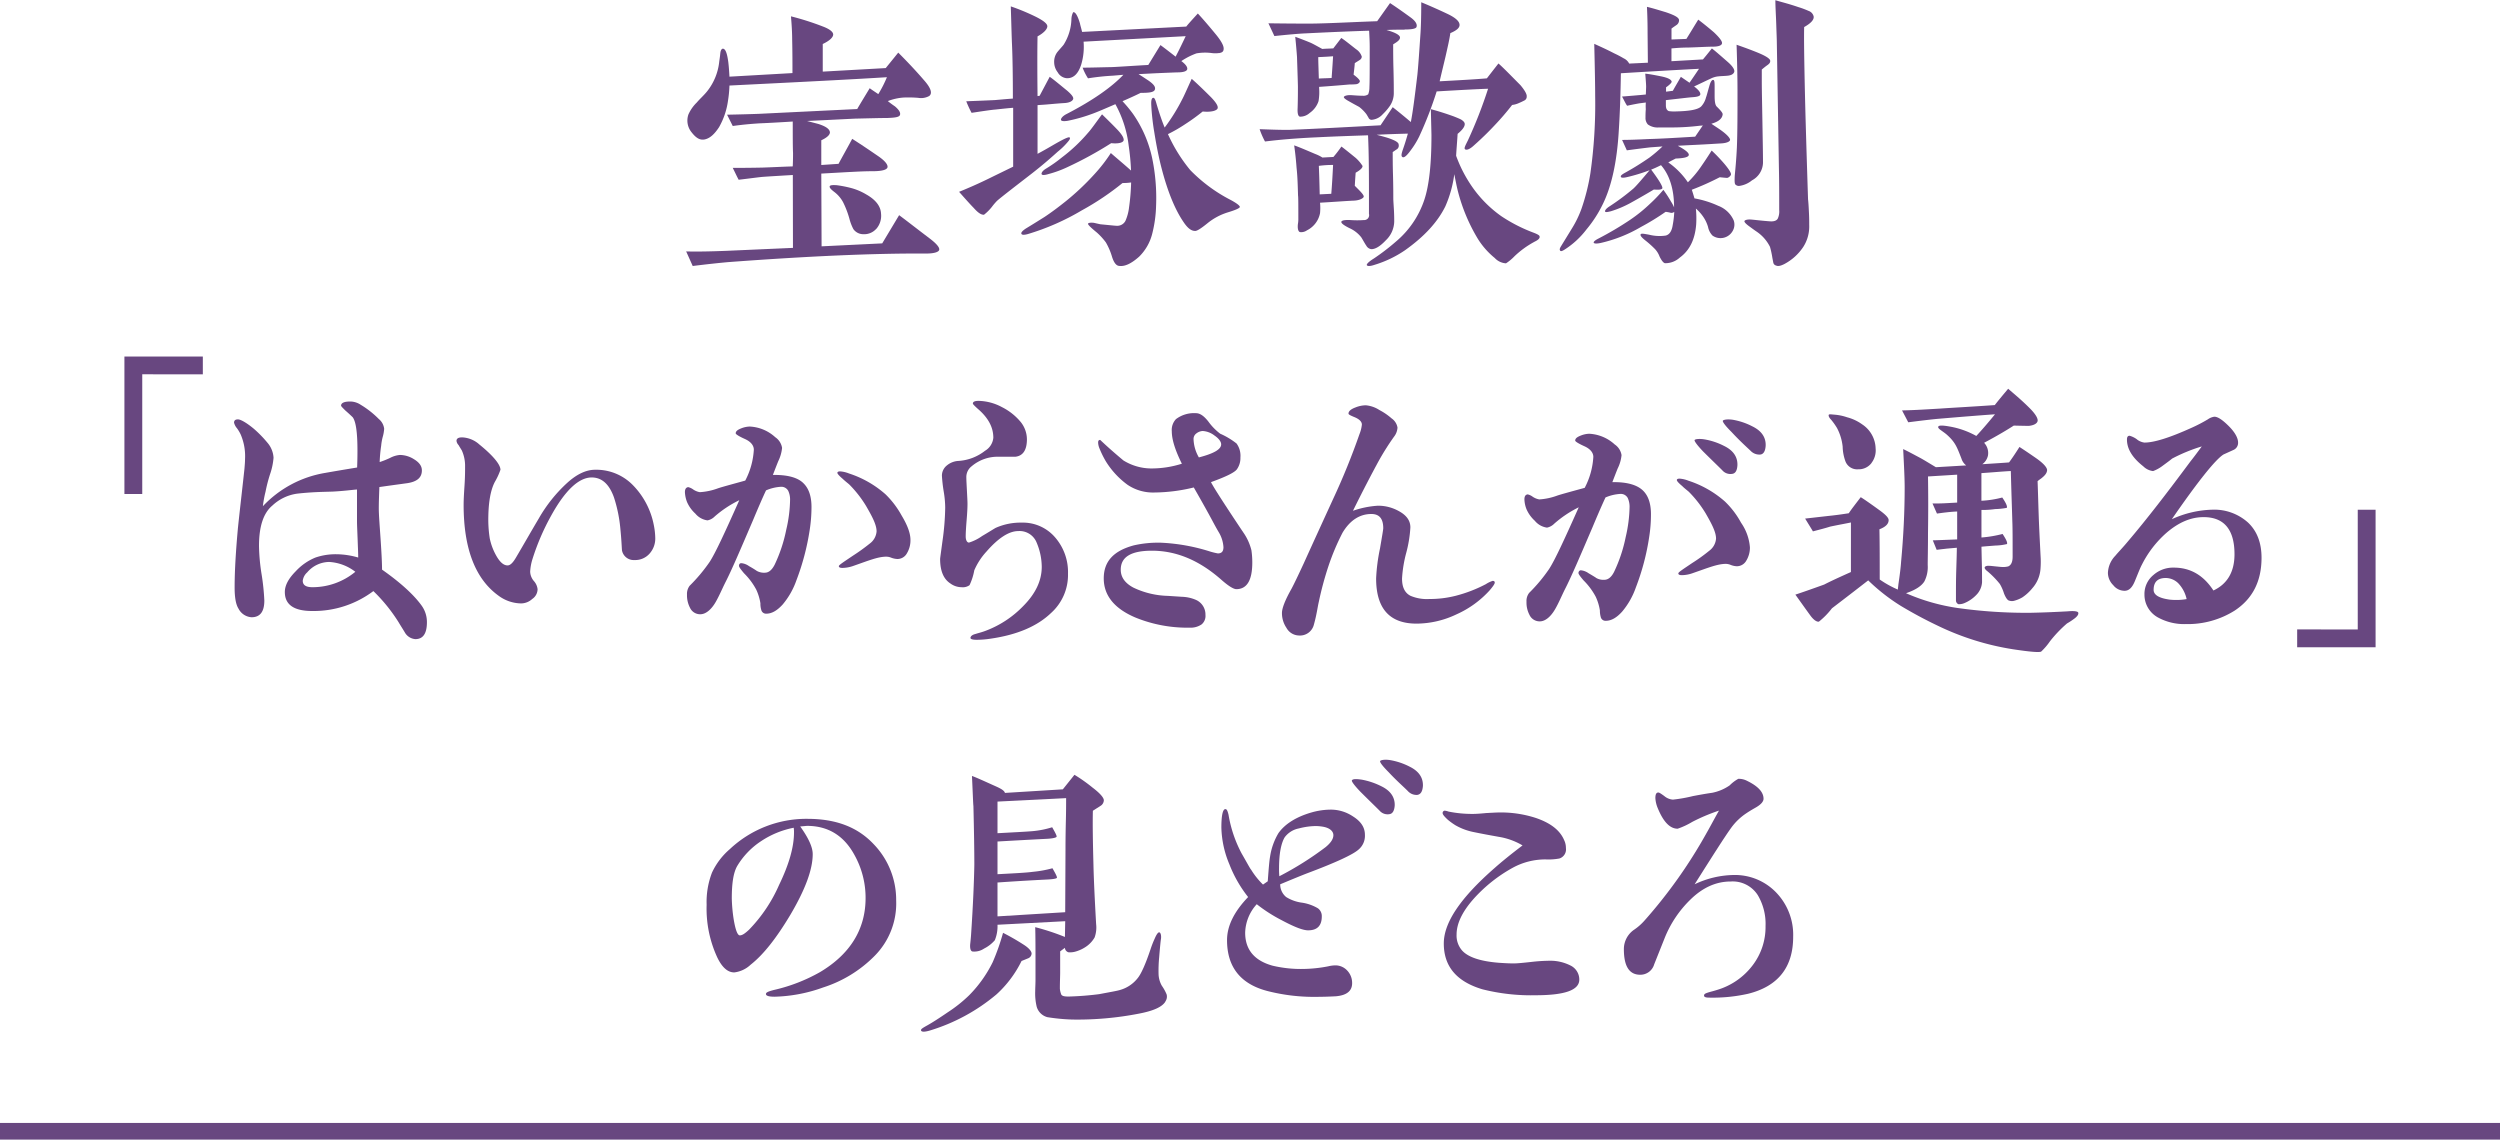 <svg xmlns="http://www.w3.org/2000/svg" viewBox="0 0 600 273.51"><defs><style>.cls-1{fill:#684780;}.cls-2{fill:none;stroke:#684780;stroke-miterlimit:10;stroke-width:4px;}</style></defs><g><g id="header"><path class="cls-1" d="M222.29,60.85c-12.62-.08-28.52.64-47.56,2.06-1.63.15-4.48.43-8.48.93l-1.57-3.5c2.78.08,6,0,9.63-.14l16-.71L190.28,42c-2.57.15-4.92.29-7,.43-1,.07-3,.36-6,.71-.36-.64-.78-1.57-1.42-2.85,1.57,0,3.92,0,7.13-.07,2.28-.07,4.7-.21,7.27-.28.07-1.5.07-2.57.07-3.21-.07-1.57-.07-4.07-.07-7.56-3.42.21-6.06.36-7.92.43-2.28.14-4.42.35-6.48.64l-1.36-2.71c3.28-.07,5.85-.14,7.63-.21l23.6-1.15c.57-1,1.57-2.63,3-5,.64.49,1.35.92,2.06,1.42a27.85,27.85,0,0,0,2.07-4.06c-7.84.5-20.46,1.14-37.79,2a29.52,29.52,0,0,1-.36,3.71,17.77,17.77,0,0,1-2.13,6.27c-1.07,1.64-2.14,2.64-3.35,2.93s-2.14-.29-3.21-1.64a4.44,4.44,0,0,1-.79-4.35,9.21,9.21,0,0,1,2-2.85c.78-.93,1.71-1.71,2.5-2.71a13.66,13.66,0,0,0,2.85-6.78c.07-.64.21-1.42.28-2.21s.29-1.13.57-1.21c.64-.07,1.07,1,1.36,3.21.14,1.14.21,2.28.28,3.5l15.12-.86c0-2.35,0-5-.07-8.06,0-1.21-.07-3.06-.29-5.56a64.55,64.55,0,0,1,7.63,2.43c1.71.64,2.56,1.35,2.5,2s-.86,1.43-2.5,2.21v6.63l15.12-.85c.28-.36,1.28-1.57,3-3.71,2.28,2.28,4.35,4.49,6.13,6.56,1.14,1.28,1.71,2.28,1.71,3a1,1,0,0,1-.43.86,4,4,0,0,1-2.64.43,28.48,28.48,0,0,0-3.49-.07,13,13,0,0,0-3.78.85c.43.36,1,.79,1.72,1.28.92.79,1.35,1.43,1.21,2s-1.14.71-3.07.78c-1.64,0-4.13.07-7.56.15-.35,0-4.2.21-11.69.57l2.71.71c1.78.57,2.71,1.21,2.78,2,0,.64-.71,1.28-2.07,1.92V39.6l4.14-.28c.64-1.22,1.78-3.21,3.28-6,2.56,1.63,4.63,3.06,6.2,4.13s2.35,2,2.28,2.64-1.28,1-3.56,1-4.28.14-5.92.21l-6.42.36.07,17.46,14.55-.71,4.06-6.77c1.64,1.21,4,3.06,7.2,5.49,1.71,1.28,2.5,2.21,2.43,2.78S224.22,60.85,222.29,60.85Zm-12-5.92a3.86,3.86,0,0,1-3.06,1.28A2.92,2.92,0,0,1,204.82,55a11.12,11.12,0,0,1-.92-2.35,21.92,21.92,0,0,0-1.57-4.14,7.65,7.65,0,0,0-2.07-2.42c-.86-.65-1.21-1.07-1.14-1.36s.64-.35,1.71-.28a27.64,27.64,0,0,1,3.57.71,14.2,14.2,0,0,1,3.49,1.5c2.28,1.28,3.49,2.85,3.56,4.63A4.77,4.77,0,0,1,210.31,54.93Z"/><path class="cls-1" d="M255.49,24.73c-2.28.14-4.13.36-5.48.43l-1,.07V36.92c1.07-.57,2.21-1.21,3.56-2,2.57-1.5,3.92-2.14,4.14-1.93s0,.57-.5,1.14a16.9,16.9,0,0,1-2.36,2.28c-1.35,1.22-3.34,3-6.27,5.28-4.42,3.42-7.2,5.56-8.27,6.49a14.43,14.43,0,0,0-1.28,1.5,11.22,11.22,0,0,1-1.86,1.85c-.64.07-1.42-.43-2.49-1.64-.78-.79-1.93-2.07-3.5-3.85,1.93-.79,4.64-1.93,8.06-3.64L243.16,40V25.87c-1,.07-2.42.22-4.35.43-.92.07-2.85.36-5.63.78a25.15,25.15,0,0,1-1.28-2.77c1.71-.08,4-.15,6.84-.29.93-.07,2.36-.22,4.35-.36,0-5.42-.07-9.76-.21-13-.08-1.64-.15-4.64-.29-9.13a52,52,0,0,1,5.71,2.35c2.06,1,3.06,1.79,3.06,2.43s-.78,1.57-2.35,2.42q-.1,5,0,14.33l.5-.07,2.42-4.56c.93.64,2.28,1.78,4.21,3.35,1.07.93,1.56,1.57,1.42,2S256.78,24.66,255.49,24.73Zm37.08-12a6.49,6.49,0,0,1-1.78,0,12.09,12.09,0,0,0-3.64.08,16.61,16.61,0,0,0-3.63,1.85c1.06.79,1.49,1.43,1.42,1.92s-.85.79-2.35.79c-.14,0-2,.07-5.21.21l-4.13.21c.92.58,1.78,1.15,2.42,1.57,1.22.86,1.71,1.5,1.5,2.14s-1.28.79-3.42.79c-1.28.64-2.71,1.28-4.35,2a32.07,32.07,0,0,1,2.49,3A29.14,29.14,0,0,1,276.53,38a46.94,46.94,0,0,1,.93,11.41,30,30,0,0,1-.93,6.7,11.7,11.7,0,0,1-3.14,5.49c-1.92,1.71-3.49,2.42-4.85,2.21-.64-.07-1.21-.78-1.64-2.14a15.84,15.84,0,0,0-1.49-3.49,15.76,15.76,0,0,0-2.14-2.35c-1.5-1.22-2.21-1.93-2.14-2.14s.57-.29,1.35-.22c.36.07.93.22,1.64.36,2.29.22,3.57.36,3.92.36A2.21,2.21,0,0,0,270.11,53a11.26,11.26,0,0,0,.86-3.21,52.45,52.45,0,0,0,.5-6,15,15,0,0,1-2.07.14,65.39,65.39,0,0,1-9.77,6.56,57.68,57.68,0,0,1-13,5.7c-.85.22-1.35.22-1.49-.07s.21-.71,1.07-1.28c1.07-.64,2.56-1.57,4.49-2.78,1.71-1.14,3.42-2.42,5.2-3.85a61.2,61.2,0,0,0,6.78-6.42,37.16,37.16,0,0,0,3.92-5.06c1.21,1.07,2.85,2.42,4.85,4.2a56.66,56.66,0,0,0-.57-6A27.14,27.14,0,0,0,267.69,25c-2.78,1.21-4.64,2-5.64,2.35A38.67,38.67,0,0,1,256.21,29c-.93.14-1.5.07-1.57-.21s.29-.86,1.21-1.36c6.49-3.35,11-6.56,13.76-9.48l-2.49.21a56.34,56.34,0,0,0-6,.64,13.34,13.34,0,0,1-1.29-2.56c1.5,0,3.85-.07,7.13-.14,1.79-.08,4.64-.29,8.63-.51l2.92-4.77q.75.53,3.64,2.78l.29-.57c.49-.93,1.21-2.42,2.13-4.35L260.06,10a14.89,14.89,0,0,1-.57,5.5c-.71,2.21-1.86,3.34-3.49,3.27a2.75,2.75,0,0,1-2.15-1.42,4,4,0,0,1-.85-2.43,3.78,3.78,0,0,1,.71-2.35c.5-.64,1.07-1.21,1.57-1.85a12.09,12.09,0,0,0,1.86-6.14,3.87,3.87,0,0,1,.42-1.64c.5-.14,1.07.79,1.64,2.72.07.42.29,1.06.5,2l25-1.28c.49-.64,1.42-1.64,2.78-3.14,1,1.07,2.49,2.78,4.42,5.13,1.21,1.5,1.78,2.57,1.78,3.28S293.35,12.61,292.57,12.75ZM256.14,40.13a26.11,26.11,0,0,1-4.5,1.64c-.92.29-1.49.29-1.63.07s.07-.78,1-1.35a33.61,33.61,0,0,0,3.85-2.71,39.24,39.24,0,0,0,6.28-5.92c.78-.85,1.85-2.42,3.35-4.42.78.78,2.07,2,3.71,3.71,1,1.07,1.49,1.85,1.49,2.42s-1,1-3,.79A90.4,90.4,0,0,1,256.14,40.13ZM294.57,51a14.54,14.54,0,0,0-4.85,2.64c-1.5,1.21-2.5,1.85-2.93,1.78-.92,0-1.78-.71-2.7-2.07-2.07-3-3.86-7.34-5.35-13.12-.64-2.49-1.21-5.34-1.71-8.48a55.71,55.71,0,0,1-.72-6.42c-.07-1.21.07-1.78.43-1.85s.57.5.86,1.57q1.06,3.53,1.92,5.56a45.3,45.3,0,0,0,4.21-6.77c.43-.79,1.14-2.43,2.28-4.92,1.07.93,2.64,2.42,4.71,4.49,1.21,1.28,1.71,2.14,1.49,2.64s-1.49.92-3.56.71a46.88,46.88,0,0,1-4.14,3,36.35,36.35,0,0,1-4.2,2.43,37.75,37.75,0,0,0,5.34,8.62,37.5,37.5,0,0,0,9.77,7.21c1.43.78,2.14,1.35,2.14,1.64S296.56,50.4,294.57,51Z"/><path class="cls-1" d="M365.84,24.12c-.43.22-.86.43-1.21.57a5.33,5.33,0,0,1-1.72.5A63.14,63.14,0,0,1,358.78,30c-1,1.07-2.64,2.78-5.06,4.92-1,.93-1.71,1.14-2.07.93s0-.86.64-2.14a109.26,109.26,0,0,0,4.85-12.41c-2.28.07-6.42.29-12.34.64a90.21,90.21,0,0,1-4.2,10.84,20.17,20.17,0,0,1-2.07,3.35c-.93,1.28-1.57,1.79-1.93,1.57s-.28-.71.08-1.78c.28-.79.71-2.07,1.21-3.85-2.5.07-5,.14-7.49.28,1.36.36,2.43.64,3.21.93,1.36.5,2.07.93,2.07,1.43a1.07,1.07,0,0,1-.36,1.07c-.35.21-.71.5-1.07.71,0,1.28,0,3.13.07,5.56.07,2.71.07,4.56.07,5.49,0,.64.08,1.57.15,2.85s.07,2.21.07,2.85a6.37,6.37,0,0,1-2,4.42c-1.35,1.43-2.49,2.14-3.49,2.14a1.61,1.61,0,0,1-1.21-.85c-.36-.5-.72-1.22-1.21-2a7.47,7.47,0,0,0-2.86-2.21q-2-1-1.92-1.5c.07-.35.85-.5,2.28-.42a21.63,21.63,0,0,0,3.07,0,1.25,1.25,0,0,0,1.06-.43,1.2,1.2,0,0,0,.22-1.07V48.15c0-5.7,0-10.91-.22-15.68-4.13.14-8.26.28-12.4.49-4.92.22-9,.58-12.33,1A18.76,18.76,0,0,1,302.31,31c3.64.14,6.28.22,7.92.14,4.92-.21,12-.57,21.1-1.07l2.92-4.35c1,.79,2.43,1.93,4.35,3.57.43-2.14.93-5.92,1.57-11.34.21-2.07.43-5.2.71-9.41.14-1.78.22-4.49.22-8,2.42,1,4.63,2,6.56,2.92,1.71.86,2.56,1.64,2.63,2.43s-.71,1.42-2.21,2.06c-.21,1.5-.64,3.35-1.14,5.56-.57,2.43-1.07,4.42-1.42,6,5.2-.28,9-.5,11.33-.71.5-.64,1.43-1.85,2.78-3.57,1.22,1.07,2.93,2.85,5.28,5.21,1.07,1.28,1.57,2.21,1.5,2.71A1,1,0,0,1,365.84,24.12Zm-28.73-17c-1.36,0-2.86,0-4.36.08C334.9,7.8,336,8.44,336,9s-.57,1-1.64,1.64c0,1.5,0,3.42.07,5.92.08,2.92.08,4.85.08,5.91a5.44,5.44,0,0,1-.93,2.93,12.47,12.47,0,0,1-1.71,2,4,4,0,0,1-2.71,1.36.8.8,0,0,1-.71-.5c-.22-.36-.36-.64-.57-.93a9.27,9.27,0,0,0-1.64-1.64c-.22-.14-1.07-.57-2.43-1.35-.92-.5-1.35-.86-1.28-1.07s.64-.5,1.85-.43c.93.07,1.86.14,2.71.14a1.85,1.85,0,0,0,1.28-.35,4.67,4.67,0,0,0,.29-1.71c.07-1.22.07-4.43.07-9.7,0-1.21-.07-2.49-.14-3.85-4.56.14-9.63.36-15.26.64-1.64.07-4.13.29-7.48.64l-1.43-3.06c4.78.07,7.56.07,8.2.07,4.21.07,10.12-.29,17.9-.57L333.61.74c1.21.79,2.85,1.92,5,3.49,1.07.79,1.57,1.57,1.36,2.21C339.89,6.87,338.89,7.08,337.11,7.08ZM325,48.15c-1.78.07-4.56.29-8.19.5a13,13,0,0,1,0,2.5,5.84,5.84,0,0,1-3.14,4.13,2.4,2.4,0,0,1-1.64.43c-.36-.07-.57-.57-.57-1.35a4.8,4.8,0,0,1,.07-.79,6.26,6.26,0,0,0,.07-1.07c0-3.35,0-5.2-.07-5.56-.07-2.57-.14-4.78-.35-6.63-.08-1.07-.22-2.93-.58-5.42,1.07.36,2.71,1.07,5.07,2.07a9.43,9.43,0,0,1,1.71.85l2.64-.14a29,29,0,0,0,1.92-2.5c.78.58,1.92,1.5,3.42,2.72A9.07,9.07,0,0,1,327,39.81c.07.43-.5,1-1.64,1.64-.07.86-.14,1.92-.21,3.14l.5.5c1.14,1.13,1.71,1.78,1.64,2.13S326.34,48.08,325,48.15Zm1.29-33.72-1.14.71c0,.07-.07,1-.29,2.78,1.07.79,1.57,1.36,1.5,1.64s-.36.57-.86.65a13.65,13.65,0,0,1-1.57.06c-1.7.15-4.13.36-7.34.58v.28a12.78,12.78,0,0,1-.14,3.14,5.58,5.58,0,0,1-2.14,2.85A3.35,3.35,0,0,1,312,28c-.43-.07-.64-.71-.57-2.06.07-2.21.07-3.92.07-5.14,0-.35-.07-2.71-.22-7.13-.07-1.06-.21-2.7-.42-4.84,1.14.42,2.28.85,3.49,1.35.57.22,1.57.79,3,1.57.64-.07,1.56-.07,2.64-.14l1.92-2.5c.78.5,1.92,1.43,3.56,2.71a3.29,3.29,0,0,1,1.36,1.78A1,1,0,0,1,326.27,14.43Zm-9.91-.72c0,1.08.07,2.78.14,5.14,1.21-.07,2.21-.07,3.07-.14.07-1.07.21-2.79.35-5.21C319.14,13.57,318,13.64,316.36,13.71Zm.14,26.1c.07,1.42.14,3.71.21,6.84l2.78-.14c.15-1.78.29-4.06.43-6.92A24.05,24.05,0,0,0,316.5,39.81Zm51.69,18.25a22.12,22.12,0,0,0-4.71,3.42,11.52,11.52,0,0,1-2.06,1.72,4,4,0,0,1-2.71-1.29,18.55,18.55,0,0,1-4.07-4.63,42.41,42.41,0,0,1-4.77-11.41c-.22-.86-.5-2.21-.86-4.07a28,28,0,0,1-2.14,7.71c-1.85,3.77-5.06,7.27-9.69,10.55a26.45,26.45,0,0,1-7.28,3.49c-1.06.36-1.63.36-1.85.14s.36-.85,1.64-1.64A52.27,52.27,0,0,0,335,58a22.24,22.24,0,0,0,6.84-10.05c1.14-3.42,1.71-8.56,1.71-15.47,0-.5-.07-2.64-.14-6.28,1.86.5,3.64,1.07,5.42,1.71.93.36,1.57.64,1.85.79.57.36.86.71.86,1.07,0,.64-.57,1.42-1.71,2.35-.14,2.21-.29,3.92-.36,5.27a32.07,32.07,0,0,0,3.21,6.49,28.64,28.64,0,0,0,7.63,8,37.72,37.72,0,0,0,7.84,4c.93.36,1.35.64,1.35.86C369.62,57.21,369.12,57.63,368.19,58.06Z"/><path class="cls-1" d="M414.5,18.18c-.72.07-1.36.07-2,.14a5.24,5.24,0,0,0-2,.58c-.93.42-2.21,1.06-3.92,1.85l.36.28c.78.65,1.14,1.14,1.14,1.57s-.64.64-1.78.72-2.64.28-4.57.49l-1.92.22v1.21c0,.78.21,1.21.71,1.43a9.35,9.35,0,0,0,1.78.07c3.21-.07,5.21-.43,6-1.21a5,5,0,0,0,1.14-2.14c.22-.58.43-1.5.79-2.71.28-1,.57-1.5.92-1.5s.36.64.36,1.71V23c0,1.35.14,2.21.5,2.57.93.92,1.43,1.49,1.43,1.85-.08,1-.93,1.78-2.71,2.28,1.14.78,2.06,1.35,2.71,1.86,1.21.92,1.78,1.63,1.78,2s-.71.78-2.14.86c-1.21.07-3.28.21-6.2.35-1.5.07-2.93.14-4.21.22,1.85,1,2.71,1.71,2.64,2.21s-1.07.78-3.14.85c-.43.22-1,.5-1.78.93a18.65,18.65,0,0,1,4.7,4.77,24.88,24.88,0,0,0,3.36-4.06c.35-.5,1.13-1.64,2.35-3.56a40.39,40.39,0,0,1,3,3.13c1.21,1.43,1.64,2.21,1.64,2.57s-.64.86-.92.86-.22,0-1.79-.15a64,64,0,0,1-6.7,3c.22.64.43,1.35.64,2.07a23.57,23.57,0,0,1,5.7,1.78,6.62,6.62,0,0,1,3.71,3.49,3,3,0,0,1-.21,2.5A3.34,3.34,0,0,1,411,56.54a4.16,4.16,0,0,1-1.07-2.07,8.43,8.43,0,0,0-1.14-2.42,10.35,10.35,0,0,0-1.78-2,23.58,23.58,0,0,1,.07,3.85c-.29,3.57-1.57,6.2-3.92,7.91a5.13,5.13,0,0,1-3.56,1.36c-.36-.07-.79-.57-1.29-1.57a5.56,5.56,0,0,0-1.07-1.78,24.11,24.11,0,0,0-2.21-2c-1-.78-1.42-1.28-1.28-1.57s.78-.14,2,.07a10.19,10.19,0,0,0,4,.22c.92-.22,1.49-1.07,1.71-2.57a21.54,21.54,0,0,0,.36-3.13,1,1,0,0,1-.93.21,8.56,8.56,0,0,0-1.14-.21,58.44,58.44,0,0,1-5.92,3.63,33.87,33.87,0,0,1-9.7,3.85c-1,.21-1.57.14-1.64-.07s.29-.57,1.14-1a76,76,0,0,0,7.7-4.56A36.26,36.26,0,0,0,396,48.91a36.29,36.29,0,0,0,3.21-3.35,27.9,27.9,0,0,1,1.85,2.85,7.85,7.85,0,0,1,.72,1.36c0-4.35-1.08-7.77-3.14-10.13-.86.43-1.64.79-2.36,1.07,2.07,2.78,2.93,4.28,2.64,4.56s-.92.29-2,.22c-1.08.64-3,1.78-5.71,3.28a25.13,25.13,0,0,1-4.56,1.92c-.86.22-1.35.29-1.43.07s.22-.71,1.14-1.28A56.34,56.34,0,0,0,392,45.27c.64-.57,1.92-2.06,3.91-4.42a42.53,42.53,0,0,1-5.34,1.64c-.93.22-1.5.22-1.57-.07s.28-.57,1.21-1.07c1.93-1.07,3.85-2.28,5.7-3.56A34,34,0,0,0,399,35.15l-3,.22c-.5.06-2.36.28-5.56.71l-1.14-2.5q2.24,0,6.41-.21c2.78-.07,6.49-.29,11.13-.57l1.85-2.71a2.48,2.48,0,0,1-.64.07,55.79,55.79,0,0,1-7,.43h-2.92a4,4,0,0,1-2.64-.72,2.29,2.29,0,0,1-.57-1.64c0-.49,0-1.13.07-2A12.32,12.32,0,0,1,395,24.6l-1.07.14c-.64.07-1.78.29-3.42.64-.36-.49-.71-1.28-1.22-2.21,1.93-.14,3.36-.28,4.36-.36l1.35-.13.07-1.86c0-.43-.07-1.5-.21-3.14.78.07,2.06.29,3.78.64s2.49.79,2.56,1.29c0,.21-.43.71-1.35,1.35V22l1.64-.21c.42-.79,1.07-1.86,1.92-3.35l2.07,1.42c.5-.71,1.28-1.85,2.28-3.35-4.28.22-10.55.57-18.75,1.07-.07,4.64-.21,9.27-.5,13.76-.43,7.42-1.71,13.33-3.85,17.68a29.31,29.31,0,0,1-3.92,6.06A20.25,20.25,0,0,1,375.35,60c-.5.29-.78.36-.92.14s-.14-.42.14-.92l2.71-4.42a25.22,25.22,0,0,0,2.28-4.71,50.14,50.14,0,0,0,2.14-8.55A117.83,117.83,0,0,0,382.84,23c0-2.21-.07-6.35-.22-12.48,1.08.5,2.72,1.21,4.78,2.28A24.55,24.55,0,0,1,389.68,14,2.76,2.76,0,0,1,391,15.26l4.49-.21-.07-7.2c0-1,0-3.07-.15-6.21,1.79.43,3.28.93,4.5,1.28,2.13.72,3.2,1.29,3.2,1.93A1.38,1.38,0,0,1,402.37,6c-.42.29-.85.57-1.21.86V9.48l3.57-.14c.64-1,1.57-2.56,2.85-4.63.93.71,2.21,1.71,3.78,3.06,1.35,1.29,2,2.14,1.92,2.64s-.85.79-2.21.79-3.49.14-5.92.21c-1.21,0-2.49.07-4,.21v3.07l7.56-.43c.36-.43,1.07-1.28,2.14-2.64.85.65,2.14,1.79,3.85,3.28,1.21,1.07,1.71,1.93,1.49,2.43S415.42,18.11,414.5,18.18Zm9.69-2.56c-.5.35-.93.71-1.36,1.07v2.78c0,2.21.08,5.49.15,9.76s.14,7.63.14,9.84a4.93,4.93,0,0,1-2.64,4.21,6.06,6.06,0,0,1-3.13,1.35,1.21,1.21,0,0,1-.86-.35c-.21-.22-.21-1-.14-2.22.14-1.49.36-3.7.5-6.63C417,31.59,417,27.1,417,22c0-2.92-.07-6.7-.22-11.26q2.89,1,5.14,1.92c1.92.79,2.85,1.43,2.92,1.86S424.69,15.26,424.19,15.62ZM433,6.49c-.07,2.42,0,7.06.14,13.9.15,7.06.43,16.26.79,27.45.07.5.14,1.5.21,3.07.07,1.28.07,2.28.07,3.06a9.06,9.06,0,0,1-1.42,5.28,12.38,12.38,0,0,1-4.57,4.13c-.85.43-1.49.57-1.92.36a.91.91,0,0,1-.71-.71l-.22-1.14a21.73,21.73,0,0,0-.57-2.64,9.58,9.58,0,0,0-3.28-3.71c-.42-.28-1-.71-1.78-1.28s-1.14-1-1.07-1.21.64-.43,1.57-.36,2.49.28,4.56.43c.93.07,1.57-.15,1.86-.65a4.06,4.06,0,0,0,.35-2.06c0-3.64,0-7-.07-10l-.5-30.09c0-.79-.07-2.28-.14-4.49s-.21-4.14-.21-5.78c1.13.36,3,.79,5.48,1.64a21.19,21.19,0,0,1,2.5.93,1.83,1.83,0,0,1,1.21,1.35C435.38,4.71,434.67,5.56,433,6.49Z"/><path class="cls-1" d="M34.14,89.83v28.73H29.86v-33H48.68v4.28Z"/><path class="cls-1" d="M97.24,151.92c-.5-.86-1.07-1.72-1.57-2.57a39.65,39.65,0,0,0-6.06-7.49,23.85,23.85,0,0,1-14.69,4.78c-4.35,0-6.56-1.5-6.56-4.56,0-1.57.86-3.21,2.64-5a13.24,13.24,0,0,1,4.71-3.27,14.86,14.86,0,0,1,5.13-.79,19.06,19.06,0,0,1,5.13.79c0-.93-.07-2.43-.14-4.35s-.15-3.43-.15-4.42v-7.56c-1.06.07-3,.35-5.77.5-1.92.07-4.85.07-8.62.5a10.85,10.85,0,0,0-5.92,2.85c-2.14,1.78-3.21,5-3.21,9.7a47.25,47.25,0,0,0,.64,6.91,54.8,54.8,0,0,1,.64,6.2c0,2.64-1,4-3.06,4a3.78,3.78,0,0,1-3.14-2.07c-.64-1-.93-2.71-.93-5.06,0-4,.29-8.77.79-14.26.5-4.78,1.06-9.49,1.57-14.26.07-.86.14-1.64.14-2.35a13.12,13.12,0,0,0-1.07-5.92,9.26,9.26,0,0,0-.86-1.43,3.34,3.34,0,0,1-.71-1.35c0-.5.29-.79.93-.79s2.06.79,3.85,2.28a28.1,28.1,0,0,1,3.2,3.28,6.06,6.06,0,0,1,1.5,3.64,15.89,15.89,0,0,1-.85,4A36.63,36.63,0,0,0,63.73,118a26.84,26.84,0,0,0-.64,3.49,26.49,26.49,0,0,1,15-8c1.64-.29,4.13-.72,7.62-1.29.08-2.06.08-3.35.08-4,0-4.35-.36-7-1.14-8.06-.15-.14-.72-.71-1.79-1.64-.64-.64-1-1-1-1.14,0-.64.71-1,2.21-1a4.65,4.65,0,0,1,2.49.78,22,22,0,0,1,4.35,3.42,3.57,3.57,0,0,1,1.29,2.35,9.35,9.35,0,0,1-.36,2,13,13,0,0,0-.36,2.07,34.85,34.85,0,0,0-.36,3.92,22.68,22.68,0,0,0,2.5-1,6.18,6.18,0,0,1,2.35-.71,6.43,6.43,0,0,1,3.35,1c1.29.78,1.93,1.64,1.93,2.71,0,1.71-1.14,2.7-3.5,3.06-1.49.21-3.7.5-6.7.93-.07,1.92-.14,3.64-.14,5.06,0,1.64.21,4.14.43,7.42s.35,5.77.35,7.34c4.57,3.21,7.7,6.13,9.49,8.62a6.74,6.74,0,0,1,1.28,4q0,4.07-2.78,4.06A3.18,3.18,0,0,1,97.24,151.92ZM79,134.87a7,7,0,0,0-5.27,2.5,3.21,3.21,0,0,0-1.07,2c0,1.07.78,1.56,2.35,1.56a16.13,16.13,0,0,0,10.27-3.7A11.29,11.29,0,0,0,79,134.87Z"/><path class="cls-1" d="M155.91,132.85a4.58,4.58,0,0,1-3.64,1.56,2.86,2.86,0,0,1-3-2.35c-.07-1.07-.14-2.71-.36-4.92a34.32,34.32,0,0,0-1.56-7.77c-1.15-3.21-2.93-4.78-5.35-4.78-3.07,0-6.35,3.07-9.7,9.13a55.65,55.65,0,0,0-4.49,10.41,12.14,12.14,0,0,0-.57,3.06,3.65,3.65,0,0,0,.92,2.29,3.53,3.53,0,0,1,.86,1.92,2.86,2.86,0,0,1-1.28,2.35,4,4,0,0,1-2.64,1.07,9.27,9.27,0,0,1-5.35-1.78c-5.63-4-8.48-11.27-8.48-21.89,0-1,.07-2.49.21-4.56s.14-3.57.14-4.63a9,9,0,0,0-.78-3.85c-.21-.36-.5-.79-.78-1.29a1.77,1.77,0,0,1-.5-1c0-.57.43-.85,1.35-.85a6.56,6.56,0,0,1,4.14,1.71c3.35,2.71,5.06,4.85,5.06,6.06a16.13,16.13,0,0,1-1.35,2.92c-1.08,2.07-1.57,5.14-1.57,9.2a29.57,29.57,0,0,0,.35,4.35,14.23,14.23,0,0,0,1.43,3.92c.92,1.71,1.85,2.57,2.85,2.57.64,0,1.28-.64,2-1.86,1.85-3.13,3.63-6.27,5.49-9.41a35.39,35.39,0,0,1,6.84-8.56c2.28-2.06,4.49-3.13,6.7-3.13a12.26,12.26,0,0,1,9.06,3.71,18.74,18.74,0,0,1,5,9.55,17.2,17.2,0,0,1,.35,3A5.41,5.41,0,0,1,155.91,132.85Z"/><path class="cls-1" d="M194.34,127.1a58.44,58.44,0,0,1-3.21,12.2,18.43,18.43,0,0,1-3.28,5.77c-1.36,1.5-2.64,2.21-3.92,2.21a1.16,1.16,0,0,1-1.21-.85,5.14,5.14,0,0,1-.22-1.64,12.47,12.47,0,0,0-1-3.28,16.24,16.24,0,0,0-2.93-3.92c-.78-.93-1.21-1.5-1.21-1.78,0-.43.21-.65.57-.65a3.8,3.8,0,0,1,1.85.72,21.68,21.68,0,0,1,1.86,1.14,3.54,3.54,0,0,0,1.92.43c.93,0,1.71-.65,2.36-1.93a35.81,35.81,0,0,0,2.77-8.34,33.3,33.3,0,0,0,.93-7.35,4.93,4.93,0,0,0-.43-2,1.87,1.87,0,0,0-1.78-1,10.51,10.51,0,0,0-3.56.86c-.65,1.35-1.71,3.77-3.14,7.19-3,7-5.13,12-6.63,14.91-.78,1.56-1.43,3.13-2.28,4.63-1.14,2-2.5,3-3.71,3a2.66,2.66,0,0,1-2.49-1.56,6.39,6.39,0,0,1-.72-3.14,3.23,3.23,0,0,1,.64-2.14,39.39,39.39,0,0,0,4.78-5.7c1.36-2.07,3.64-7,7.13-14.83a26.37,26.37,0,0,0-5.92,3.92,3.29,3.29,0,0,1-1.71.92,4.55,4.55,0,0,1-2.92-1.63,8.13,8.13,0,0,1-2-2.79,7.52,7.52,0,0,1-.5-2.35c0-.78.29-1.14.79-1.21a3.43,3.43,0,0,1,1.21.57,4,4,0,0,0,1.57.64,15,15,0,0,0,4.35-.92c1.07-.36,3.21-.93,6.56-1.86a18.1,18.1,0,0,0,2.06-7.41c0-1-.71-1.93-2.14-2.57s-2.21-1.14-2.21-1.36c0-.49.43-.85,1.36-1.21a6,6,0,0,1,2-.42,9.74,9.74,0,0,1,6.13,2.56,3.82,3.82,0,0,1,1.64,2.57,9.49,9.49,0,0,1-.93,3.21c-.71,1.78-1.14,2.92-1.28,3.28,3.56-.07,6.06.64,7.41,2.06,1.21,1.22,1.86,3.07,1.86,5.64A35.93,35.93,0,0,1,194.34,127.1Zm23.31,5.71a2.59,2.59,0,0,1-2.28,1.35,4.73,4.73,0,0,1-1.57-.35,3.16,3.16,0,0,0-1.07-.21c-2,0-4.21.92-7.91,2.21a8.14,8.14,0,0,1-2.64.49c-.57,0-.86-.14-.86-.42s1.14-1,3.36-2.5a46.55,46.55,0,0,0,4.06-2.92,4,4,0,0,0,1.64-2.93c0-1.64-1.14-3.7-2.5-6.06a27.45,27.45,0,0,0-4.06-5.2c-.5-.43-1.07-.86-1.57-1.35-.85-.72-1.28-1.22-1.28-1.43s.21-.36.64-.36a7,7,0,0,1,2.14.5,24.75,24.75,0,0,1,8.77,5,21.59,21.59,0,0,1,3.85,5.06c1.42,2.36,2.14,4.28,2.14,5.92A6,6,0,0,1,217.65,132.81Z"/><path class="cls-1" d="M252.23,147.14c-3.28,3.14-8.06,5.2-14.41,6.13a22.25,22.25,0,0,1-3.42.28c-.92,0-1.43-.14-1.49-.42,0-.43.42-.79,1.28-1,.64-.21,1.35-.36,2.28-.71a24.51,24.51,0,0,0,9.06-5.92c3-3,4.49-6.13,4.49-9.48a15.19,15.19,0,0,0-1.22-5.78,4.4,4.4,0,0,0-4.42-2.78c-2.21,0-4.77,1.64-7.63,4.92a15.92,15.92,0,0,0-2.92,4.49,14.27,14.27,0,0,1-1.14,3.57,2.77,2.77,0,0,1-1.93.49,4.58,4.58,0,0,1-2.7-.92c-1.64-1.07-2.43-3.07-2.43-5.85,0-.21.22-1.71.57-4.35a61.8,61.8,0,0,0,.65-8,24.29,24.29,0,0,0-.36-3.85,36.1,36.1,0,0,1-.43-3.78,3.14,3.14,0,0,1,1.21-2.49,4.73,4.73,0,0,1,2.78-1.07,11.44,11.44,0,0,0,6.35-2.43,4.07,4.07,0,0,0,2-3.13c0-2.5-1.21-4.78-3.7-6.92-.79-.71-1.21-1.14-1.21-1.28,0-.43.42-.65,1.35-.65a12.31,12.31,0,0,1,5.63,1.5,14,14,0,0,1,4.56,3.64,6.7,6.7,0,0,1,1.43,4.06c0,2.57-.92,4-2.78,4.21h-3.92a9.64,9.64,0,0,0-6.56,2.28,3.26,3.26,0,0,0-1.28,2.64c0,.71.07,1.78.14,3.2s.14,2.5.14,3.21c0,.93-.07,2.21-.21,3.92s-.22,3-.22,3.86.29,1.49.79,1.49a11.19,11.19,0,0,0,3.14-1.57c2.06-1.21,3.13-1.92,3.35-2a14.67,14.67,0,0,1,6.2-1.22,10.17,10.17,0,0,1,8,3.57,12.7,12.7,0,0,1,3.07,8.7A12.28,12.28,0,0,1,252.23,147.14Z"/><path class="cls-1" d="M293.29,139.29c-5.35-4.77-10.91-7.12-16.83-7.12-5,0-7.48,1.49-7.48,4.56q0,2.67,3,4.28a20.29,20.29,0,0,0,8.34,2l3.35.22a9.2,9.2,0,0,1,3.28.71,3.83,3.83,0,0,1,2.36,3.63,2.64,2.64,0,0,1-.93,2.29,4.67,4.67,0,0,1-2.85.78,33,33,0,0,1-13-2.42c-5.06-2.14-7.63-5.28-7.63-9.41s2.43-6.63,7.2-7.92a26.19,26.19,0,0,1,6.56-.64,45.57,45.57,0,0,1,11.84,2.14,17.52,17.52,0,0,0,1.78.43c.93,0,1.35-.5,1.35-1.5a7.84,7.84,0,0,0-1.07-3.49c-.64-1.07-1.21-2.14-1.78-3.21-.92-1.71-2.35-4.28-4.27-7.63a40.85,40.85,0,0,1-9.42,1.21,10.92,10.92,0,0,1-6.48-1.85,19.94,19.94,0,0,1-5.21-5.63,23,23,0,0,1-1.57-3.21,3.88,3.88,0,0,1-.28-1.29c0-.42.14-.64.5-.64q2.36,2.25,5.56,4.92a12.76,12.76,0,0,0,6.84,1.93,24.13,24.13,0,0,0,7.2-1.14c-1.64-3.28-2.42-5.85-2.42-7.77a3.81,3.81,0,0,1,1-2.93A7.2,7.2,0,0,1,287,99.16c1,0,1.92.64,3,2a13.63,13.63,0,0,0,2.85,2.93,18.21,18.21,0,0,1,3.92,2.35,5,5,0,0,1,.93,3.35,4.65,4.65,0,0,1-.85,2.85c-.58.78-2.64,1.78-6.21,3.07q.75,1.6,7.7,12a12.83,12.83,0,0,1,2,4.35,19.91,19.91,0,0,1,.21,2.93c0,4.28-1.28,6.41-3.85,6.41C296,141.36,294.86,140.65,293.29,139.29Zm-1.85-34.79a5.12,5.12,0,0,0-2.78-1.06,2.66,2.66,0,0,0-1.5.56,1.64,1.64,0,0,0-.71,1.36,9.32,9.32,0,0,0,1.28,4.42c3.56-.93,5.35-1.92,5.35-3.14C293.08,106,292.5,105.22,291.44,104.5Z"/><path class="cls-1" d="M357.52,141.68a23.84,23.84,0,0,1-8,5.78,22.44,22.44,0,0,1-9.55,2.21c-6.49,0-9.7-3.64-9.7-10.84a44.12,44.12,0,0,1,.93-7.2c.5-2.92.78-4.56.78-4.85,0-2.28-.92-3.42-2.85-3.42-2.78,0-5.13,1.5-6.92,4.49a56.53,56.53,0,0,0-3.42,8.13,79.12,79.12,0,0,0-2.28,8.48c-.29,1.22-.5,3.07-1.21,5.57a3.43,3.43,0,0,1-3.56,2.49,3.51,3.51,0,0,1-3-1.85,6.29,6.29,0,0,1-1.07-3.57c0-1.07.71-3,2.28-5.77.57-1.07,1.57-3.14,2.92-6.06,2.36-5.21,4.71-10.34,7.06-15.47a165.67,165.67,0,0,0,6.35-15.62,8.39,8.39,0,0,0,.57-2.28c0-.71-.64-1.35-1.93-1.85-.85-.36-1.28-.57-1.28-.79,0-.57.57-1.07,1.71-1.49a6.91,6.91,0,0,1,2.43-.5,7.12,7.12,0,0,1,3.28,1.14,14.72,14.72,0,0,1,2.92,2,3.35,3.35,0,0,1,1.42,2.21,3.93,3.93,0,0,1-.85,2.21,61.17,61.17,0,0,0-4,6.42c-1.35,2.5-3.34,6.27-5.84,11.34a22.34,22.34,0,0,1,6-1.22,10.17,10.17,0,0,1,5,1.29c1.85,1,2.78,2.28,2.78,3.92a30.29,30.29,0,0,1-1,6.13,30.29,30.29,0,0,0-1,6.13c0,2.07.64,3.42,2,4.14a10,10,0,0,0,4.56.78,25,25,0,0,0,6.35-.78,33.44,33.44,0,0,0,7.2-2.78,6.65,6.65,0,0,1,1.64-.79c.36,0,.5.15.5.43S358.31,140.76,357.52,141.68Z"/><path class="cls-1" d="M395.81,128.84A57.13,57.13,0,0,1,392.6,141a18.29,18.29,0,0,1-3.28,5.78c-1.35,1.5-2.63,2.21-3.92,2.21a1.16,1.16,0,0,1-1.21-.86,6,6,0,0,1-.22-1.64,12.11,12.11,0,0,0-1-3.28,16.34,16.34,0,0,0-2.92-3.92c-.79-.93-1.22-1.5-1.22-1.78s.22-.64.57-.64a3.82,3.82,0,0,1,1.86.71c1.21.71,1.78,1.07,1.85,1.14a3.4,3.4,0,0,0,1.93.43c.92,0,1.71-.64,2.35-1.92a35.71,35.71,0,0,0,2.78-8.35,33.83,33.83,0,0,0,.93-7.34,5.14,5.14,0,0,0-.43-2,1.88,1.88,0,0,0-1.78-1,10.5,10.5,0,0,0-3.57.85c-.64,1.36-1.71,3.78-3.14,7.2-3,7-5.13,12-6.63,14.9-.78,1.57-1.42,3.14-2.28,4.64-1.14,2-2.49,3-3.71,3a2.68,2.68,0,0,1-2.49-1.57,6.32,6.32,0,0,1-.71-3.13,3.16,3.16,0,0,1,.64-2.14,38.56,38.56,0,0,0,4.77-5.71c1.36-2.07,3.64-7,7.13-14.83A26.46,26.46,0,0,0,373,125.7a3.39,3.39,0,0,1-1.72.93,4.58,4.58,0,0,1-2.92-1.64,8.2,8.2,0,0,1-2-2.78,7,7,0,0,1-.5-2.35c0-.79.28-1.14.78-1.21a3.25,3.25,0,0,1,1.21.57,4.14,4.14,0,0,0,1.57.64,15.11,15.11,0,0,0,4.35-.93c1.07-.35,3.21-.93,6.56-1.85a18.17,18.17,0,0,0,2.07-7.42c0-1-.72-1.92-2.14-2.56s-2.21-1.14-2.21-1.36c0-.5.43-.85,1.35-1.21a5.86,5.86,0,0,1,2-.43,9.75,9.75,0,0,1,6.13,2.57,3.79,3.79,0,0,1,1.64,2.56,9.14,9.14,0,0,1-.93,3.21c-.71,1.78-1.14,2.93-1.28,3.28,3.49-.07,6,.65,7.41,2.07,1.22,1.21,1.86,3.07,1.86,5.63A34.7,34.7,0,0,1,395.81,128.84Zm23.31,5.7a2.6,2.6,0,0,1-2.28,1.36,4.49,4.49,0,0,1-1.57-.36,3.16,3.16,0,0,0-1.06-.21c-2,0-4.21.93-7.92,2.21a8,8,0,0,1-2.64.5c-.57,0-.85-.14-.85-.43s1.14-1,3.35-2.5a40.79,40.79,0,0,0,4.06-2.92,4,4,0,0,0,1.64-2.92c0-1.64-1.14-3.71-2.49-6.06a27.25,27.25,0,0,0-4.07-5.21c-.49-.42-1.07-.85-1.56-1.35-.86-.71-1.29-1.21-1.29-1.43s.21-.35.64-.35a7,7,0,0,1,2.14.5,24.75,24.75,0,0,1,8.77,5,20.67,20.67,0,0,1,3.85,5.06,12,12,0,0,1,2.14,5.92A6,6,0,0,1,419.12,134.54Zm-3.42-20.81a2.56,2.56,0,0,1-2.35-.86c-1.14-1.14-2.71-2.64-4.64-4.56-1.49-1.57-2.13-2.5-2-2.71s1.07-.36,2.42-.14a16.17,16.17,0,0,1,4.64,1.56c2.21,1.07,3.28,2.64,3.21,4.64C416.91,112.94,416.49,113.65,415.7,113.73Zm6.78-4.64a2.89,2.89,0,0,1-2.36-.92c-1.14-1.07-2.71-2.5-4.56-4.5-1.57-1.56-2.21-2.49-2.07-2.71s1.07-.42,2.43-.21a16,16,0,0,1,4.63,1.57c2.21,1.07,3.28,2.64,3.21,4.63C423.69,108.23,423.26,109,422.48,109.09Z"/><path class="cls-1" d="M498,148.35a16.42,16.42,0,0,1-1.92,1.28A30.35,30.35,0,0,0,492,153.9a15.25,15.25,0,0,1-2.14,2.5c-.64.22-2.92,0-6.7-.57a64.19,64.19,0,0,1-17.89-5.56c-1.93-.92-5-2.42-9.06-4.85a45.89,45.89,0,0,1-7.84-6.13c-1.93,1.5-4.78,3.71-8.7,6.7a18.24,18.24,0,0,1-3.14,3.21c-.5.07-1.21-.36-2-1.42-1-1.36-2.21-3.07-3.64-5.07,1.29-.42,3.57-1.21,6.92-2.42q1.92-1,6.41-3V125.39c-.92.21-2.63.5-5,1-.85.28-2.21.64-4.13,1.14,0-.07-.64-1.07-1.86-3.07l5.64-.64c1.42-.14,3.06-.36,4.84-.64.5-.79,1.5-2.07,2.86-3.85.28.14,1.78,1.14,4.42,3.06,1.49,1.07,2.28,1.86,2.28,2.43,0,.92-.72,1.64-2.21,2.21.07,3.49.07,7.49.07,12.05a24.63,24.63,0,0,0,4.35,2.42c0-.14.07-.57.14-1.28.36-2.43.57-4.21.64-5.35.57-6.13.86-12.12.86-17.89,0-2.07-.15-5.14-.36-9.2,1.21.57,2.5,1.28,4,2.07.79.42,2.07,1.21,3.85,2.28l7.28-.43a3.22,3.22,0,0,1-1.14-1.64c-1.07-2.71-1.43-3.92-3.64-5.85-.43-.35-.86-.64-1.35-1s-.65-.58-.58-.79c.08-.36,1-.36,2.64-.07a20.11,20.11,0,0,1,6.49,2.28c1.07-1.14,2.57-2.85,4.49-5.2-3.06.21-7.56.57-13.47,1.07-1.64.14-4.07.43-7.35.85l-1.49-2.85c3.42-.07,6.41-.29,9-.43,2.92-.21,7.34-.43,13.26-.85.71-.93,1.78-2.21,3.21-3.92,1.21,1.07,3.07,2.56,5.2,4.7,1.43,1.43,2,2.5,1.86,3.07s-.86,1-2.07,1.14c0,0-1.21,0-3.64-.07-1.42.92-3.78,2.35-7.12,4.13a3.6,3.6,0,0,1,.92,3.07,3.48,3.48,0,0,1-1.35,2.07q5.24-.33,6.41-.43c.43-.57,1.29-1.78,2.5-3.71.78.5,2.06,1.35,3.92,2.64s2.78,2.35,2.71,3-.5,1.21-1.43,1.93a10.39,10.39,0,0,0-.85.64c.07,1.64.14,4.49.28,8.56.07,2.06.22,5.13.43,9.26a21.13,21.13,0,0,1,0,3.07,7.9,7.9,0,0,1-2,4.84,11,11,0,0,1-2.35,2.15,7.85,7.85,0,0,1-2.07.85,2.08,2.08,0,0,1-1.14-.07c-.35-.07-.78-.64-1.21-1.71a10.67,10.67,0,0,0-1-2.28,21.94,21.94,0,0,0-2.92-3c-.57-.42-.78-.78-.71-1s.5-.42,1.14-.35c.28,0,.78.07,1.5.14s1.28.14,1.64.14a4.78,4.78,0,0,0,1.35-.14c.71-.29,1.07-1.07,1.07-2.35,0-4.07,0-6.92-.07-8.42-.07-2.63-.22-6.63-.36-12.12-1.64.07-4,.29-7.06.5v6.63a23.87,23.87,0,0,0,5-.78c.93,1.35,1.29,2.21,1.07,2.49a17.31,17.31,0,0,1-2.78.29,21.21,21.21,0,0,1-3.28.21V129a28.93,28.93,0,0,0,5.07-.85c.85,1.28,1.21,2.07,1.06,2.42a12.87,12.87,0,0,1-2.78.36c-.78.07-1.92.14-3.35.28l.07,3.29c.07,2.13.07,3.91.07,5.27a4.75,4.75,0,0,1-1.42,3.06,8.42,8.42,0,0,1-2.85,1.93A3.19,3.19,0,0,1,470,145a1,1,0,0,1-.57-.85v-1.78c0-1.36,0-3.14.07-5.49.08-2.57.14-4.35.14-5.42l-2.42.21c-.5.07-1.28.14-2.42.29l-.93-2.28c.36,0,2.35-.08,5.85-.22v-6.7c-1.71.07-3.35.29-4.85.5l-1.07-2.42c.85,0,2,0,3.35-.08l2.57-.14v-6.7l-7,.43c.07,4.42.07,8.91,0,13.54,0,3.92-.07,6.49-.07,7.7a7.58,7.58,0,0,1-.79,3.93c-.64,1.06-2.06,2.06-4.42,2.85a48.1,48.1,0,0,0,12.48,3.56,118,118,0,0,0,17.4,1.14c3.42-.07,6.41-.21,8.91-.35,1.64-.15,2.49,0,2.56.35S498.62,147.85,498,148.35Zm-48.84-37.22a3.85,3.85,0,0,1-3.21,1.5,3,3,0,0,1-3-1.79,10.86,10.86,0,0,1-.71-3.63,12.25,12.25,0,0,0-1.36-4.49,15.72,15.72,0,0,0-1.42-2c-.5-.5-.64-.93-.57-1.14s.5-.14,1.28-.07a12.1,12.1,0,0,1,3.14.64,10.88,10.88,0,0,1,3.63,1.71,7.13,7.13,0,0,1,3.21,5.78A4.93,4.93,0,0,1,449.14,111.13Z"/><path class="cls-1" d="M536.28,146.57a21.18,21.18,0,0,1-11.69,3.21,13.08,13.08,0,0,1-6.64-1.57,6.22,6.22,0,0,1-3.28-5.56,5.87,5.87,0,0,1,2.14-4.64,7.12,7.12,0,0,1,4.92-1.78c4,0,7.13,1.86,9.49,5.49,3.35-1.57,5.06-4.49,5.06-8.7,0-5.92-2.5-8.91-7.42-8.91-3,0-5.91,1.21-8.84,3.71a25.22,25.22,0,0,0-6,7.77c-.35.64-.85,1.92-1.64,3.85-.64,1.57-1.42,2.35-2.49,2.35a3.48,3.48,0,0,1-2.71-1.35,4.19,4.19,0,0,1-1.28-2.93,6.24,6.24,0,0,1,1.78-4.13c.64-.79,1.71-1.86,3-3.42,4.56-5.35,9.55-11.84,15.05-19.25.64-.79,1.49-1.93,2.7-3.57a40,40,0,0,0-7.12,2.92c-.5.43-1.29,1-2.36,1.79a8.8,8.8,0,0,1-2.21,1.21,4,4,0,0,1-2.35-1.14c-2.64-2.07-3.92-4.21-3.92-6.42,0-.64.21-.92.64-.92a5.6,5.6,0,0,1,1.64.78,3.61,3.61,0,0,0,1.92.86c2.29,0,6-1.15,11.2-3.5a37.18,37.18,0,0,0,4-2.07,3.61,3.61,0,0,1,1.57-.64c.85,0,2,.79,3.49,2.28s2.21,2.86,2.21,3.93A1.84,1.84,0,0,1,536,108l-2.35,1.07c-1.93,1.21-6.06,6.34-12.41,15.54a24.72,24.72,0,0,1,9.56-2.28,12.14,12.14,0,0,1,8.7,3.06c2.21,2.07,3.27,4.92,3.27,8.49C542.76,139.51,540.63,143.72,536.28,146.57ZM522.8,140a4.32,4.32,0,0,0-3-1.28c-1.93,0-2.93.92-2.93,2.85,0,1.21,1.29,2,3.93,2.35a15.16,15.16,0,0,0,1.71.07,13.24,13.24,0,0,0,2.28-.21A8,8,0,0,0,522.8,140Z"/><path class="cls-1" d="M565.86,151.07V122.34h4.28v33H551.32v-4.28Z"/><path class="cls-1" d="M209.93,229.39A30.29,30.29,0,0,1,197.52,237a36.6,36.6,0,0,1-11.62,2.21c-1.36,0-2.07-.21-2.07-.64s.64-.64,2-1a40.64,40.64,0,0,0,11-4.28c7.06-4.21,10.91-10.13,10.91-17.76a21.11,21.11,0,0,0-2.71-10.41c-2.5-4.56-6.28-6.91-11.34-6.91-.14,0-.71.07-1.64.14q3,4.17,3,6.63c0,3.78-1.86,8.63-5.35,14.55-3.28,5.49-6.42,9.55-9.55,12a6.91,6.91,0,0,1-3.93,1.85c-1.57,0-2.92-1.21-4.06-3.57a27.91,27.91,0,0,1-2.57-12.69,19.66,19.66,0,0,1,1.29-7.7,16.79,16.79,0,0,1,4.28-5.63,26.81,26.81,0,0,1,18.6-7.27c6.78,0,12,1.92,15.9,6.06a19.22,19.22,0,0,1,5.42,13.54A17.87,17.87,0,0,1,209.93,229.39Zm-27.24-27.53a18.51,18.51,0,0,0-5.77,6c-.93,1.64-1.29,4.21-1.29,7.78a38.41,38.41,0,0,0,.43,4.85c.43,2.63.93,4,1.5,4s1.21-.43,2.21-1.36A36.24,36.24,0,0,0,187,212.34c2.35-4.84,3.56-9.05,3.56-12.54a6.18,6.18,0,0,0-.07-1.14A21.51,21.51,0,0,0,182.69,201.86Z"/><path class="cls-1" d="M246.74,230l-1.57.64a26.73,26.73,0,0,1-6,8,45.17,45.17,0,0,1-16.05,8.7c-1.21.35-1.92.35-2.06,0s.42-.65,1.56-1.29,2.71-1.64,4.78-3.06a33.37,33.37,0,0,0,5.21-4.14,30.23,30.23,0,0,0,5.63-7.91,53.37,53.37,0,0,0,2.49-7.06,54.38,54.38,0,0,1,4.85,2.78c1.5.93,2.07,1.78,2,2.28A1.31,1.31,0,0,1,246.74,230Zm32.94,10.41c-.79,1.28-2.92,2.21-6.27,2.85a76.91,76.91,0,0,1-16.12,1.43,46,46,0,0,1-5.92-.57,3.63,3.63,0,0,1-2.56-2.5,13.76,13.76,0,0,1-.36-3.7c0-.79.07-1.72.07-2.78v-2.72c0-4.49,0-7.84-.07-9.9a56,56,0,0,1,7.13,2.35l.07-3.78-16.25.85a8.81,8.81,0,0,1-.64,3.71,8.26,8.26,0,0,1-2.57,2,4.19,4.19,0,0,1-2.78.71c-.43-.07-.64-.64-.57-1.71.07-.57.14-1.28.21-2.21.5-7.41.72-13,.79-16.9q0-5-.22-14.11c-.07-.43-.14-2.85-.35-7.2,1,.35,2.56,1.07,4.63,2,.78.36,1.5.65,2.14,1s1.07.71,1.14,1.07q7.17-.44,13.9-.86l2.79-3.49a38,38,0,0,1,4.34,3.07c1.78,1.35,2.71,2.42,2.71,3.06a1.63,1.63,0,0,1-.85,1.36l-1.78,1.14c-.08,3.28,0,7.63.14,13,.07,3.14.28,7.85.64,14.19a7.08,7.08,0,0,1-.36,3.21,6.74,6.74,0,0,1-1.85,2.07,8.67,8.67,0,0,1-2.57,1.28,4.82,4.82,0,0,1-1.85.22,1.17,1.17,0,0,1-.86-1.07c-.21.14-.57.42-1.14.85v5.06c0,.93-.07,2.21-.07,3.92a4.89,4.89,0,0,0,.36,1.43c.28.36.85.43,1.78.43a72.77,72.77,0,0,0,7.27-.57c2.64-.5,4.35-.79,5-1a8.19,8.19,0,0,0,4.21-2.78c.85-1,1.92-3.35,3.14-7a23.9,23.9,0,0,1,1-2.56c.43-1,.79-1.5,1.07-1.5s.57.57.43,1.64c-.07.28-.21,1.71-.43,4.35a32.86,32.86,0,0,0-.14,4.13,6,6,0,0,0,.79,2.71,10.66,10.66,0,0,1,1.14,2.07A2,2,0,0,1,279.68,240.36Zm-40.28-48v7.56c4.06-.22,6.91-.36,8.48-.5a22.06,22.06,0,0,0,4.64-.93c.78,1.36,1.14,2.07,1.06,2.28s-.92.43-2.42.5q-4.17.21-11.76.64v7.85c4.13-.22,7-.36,8.55-.58a27.25,27.25,0,0,0,4.64-.85c.78,1.35,1.14,2.07,1.07,2.28s-.93.36-2.43.43c-2.78.14-6.7.35-11.83.71v8.13l16.25-1,.07-14.9c0-.79,0-2.85.07-6.27.08-2.85.08-4.92.08-6.21Q250.2,191.85,239.4,192.38Z"/><path class="cls-1" d="M326.07,203.88c-1.35,1.22-5.49,3.14-12.54,5.78-1.64.64-3.71,1.5-6.28,2.57a3.92,3.92,0,0,0,1.43,3.06,9.55,9.55,0,0,0,3.85,1.36,10.47,10.47,0,0,1,3.78,1.35,2.3,2.3,0,0,1,.92,1.93c0,2.21-1.07,3.35-3.28,3.35-1.28,0-3.42-.86-6.48-2.5a36.5,36.5,0,0,1-5.85-3.77,10.53,10.53,0,0,0-2.78,6.84c0,4.06,2.21,6.7,6.56,7.91a29.3,29.3,0,0,0,7.27.79,33.28,33.28,0,0,0,6.13-.64,7.56,7.56,0,0,1,1.71-.22,3.84,3.84,0,0,1,2.86,1.28,4.3,4.3,0,0,1,1.14,3c0,1.85-1.29,2.92-3.93,3.14-1.28.07-3.06.14-5.34.14a45,45,0,0,1-10.84-1.35c-6.63-1.65-9.91-5.78-9.91-12.27,0-3.42,1.71-6.84,5.06-10.34a30.25,30.25,0,0,1-4.49-7.84,24,24,0,0,1-1.93-8.84c0-3,.36-4.49,1-4.42.29,0,.5.43.72,1.36a30.3,30.3,0,0,0,3.13,9.26c1.36,2.36,2.07,3.71,2.29,3.92a18.59,18.59,0,0,0,2.85,3.57l1.14-.79c.21-2.78.35-4.77.57-6a15.44,15.44,0,0,1,2-5.56c1.57-2.21,4.28-3.93,8.06-5a17.13,17.13,0,0,1,4.56-.64,9.57,9.57,0,0,1,5.28,1.64c1.92,1.21,2.85,2.64,2.85,4.42A4.31,4.31,0,0,1,326.07,203.88Zm-8.62-5.48a11.91,11.91,0,0,0-1.57-.15,16.85,16.85,0,0,0-4.14.57,5.55,5.55,0,0,0-3.42,2.14c-.85,1.43-1.35,3.92-1.35,7.42a17.6,17.6,0,0,0,.07,1.92,76.39,76.39,0,0,0,11.12-7c1.21-1,1.85-1.93,1.85-2.86S319.16,198.68,317.45,198.4Zm16-3a2.55,2.55,0,0,1-2.36-.85c-1.14-1.14-2.7-2.64-4.63-4.57-1.5-1.57-2.14-2.49-2-2.7.22-.36,1.07-.36,2.43-.15a17.36,17.36,0,0,1,4.63,1.57c2.21,1.07,3.28,2.64,3.21,4.64C334.63,194.62,334.2,195.33,333.42,195.4Zm6.77-4.63a2.79,2.79,0,0,1-2.35-.93c-1.14-1.14-2.71-2.49-4.57-4.49-1.57-1.57-2.21-2.49-2.06-2.71s1.07-.43,2.42-.21a16.17,16.17,0,0,1,4.64,1.56c2.21,1.08,3.27,2.64,3.2,4.64C341.4,189.91,341,190.62,340.19,190.77Z"/><path class="cls-1" d="M368.55,238.86a47.68,47.68,0,0,1-12.77-1.43c-6.2-1.85-9.27-5.49-9.27-11,0-5.06,4.07-11,12.2-18.11,1.85-1.64,4.06-3.42,6.7-5.42a16.22,16.22,0,0,0-5.7-2.06c-2-.36-4-.72-6.06-1.15a14.4,14.4,0,0,1-4.35-1.63,16.27,16.27,0,0,1-1.79-1.29c-.85-.78-1.28-1.28-1.28-1.64a.55.55,0,0,1,.5-.57,4.13,4.13,0,0,1,.93.22,28.52,28.52,0,0,0,5.84.56q1.08,0,3.21-.21c1.43-.07,2.5-.14,3.21-.14a27.09,27.09,0,0,1,8.77,1.35c3.49,1.21,5.7,2.93,6.7,5.28a4.3,4.3,0,0,1,.43,1.92,2.28,2.28,0,0,1-1.57,2.5,14.25,14.25,0,0,1-3.28.22,16.33,16.33,0,0,0-7.91,2,35.89,35.89,0,0,0-9.34,7.41c-2.79,3.14-4.14,6-4.14,8.63a5.44,5.44,0,0,0,1.35,3.85c1.43,1.57,4.36,2.57,8.85,2.92,1.21.08,2.35.15,3.49.15.93,0,2.35-.15,4.28-.36a41.05,41.05,0,0,1,4.27-.28,10.67,10.67,0,0,1,5.07,1.13,3.74,3.74,0,0,1,2.14,3.43C379,237.64,375.54,238.86,368.55,238.86Z"/><path class="cls-1" d="M419.52,238.51a38.68,38.68,0,0,1-9.34.92c-.78,0-1.21-.14-1.21-.49s.28-.51.92-.72,1.36-.36,2.21-.64a16.6,16.6,0,0,0,8.49-5.85,15.15,15.15,0,0,0,3.14-9.48,13.51,13.51,0,0,0-1.86-7.41,7.13,7.13,0,0,0-6.49-3.28c-3.49,0-6.7,1.42-9.69,4.35a26.71,26.71,0,0,0-6.13,9.12L397,231.45a3.45,3.45,0,0,1-3.35,2.49c-2.64,0-3.92-2.06-3.92-6.13a5.63,5.63,0,0,1,2.49-4.7,13.18,13.18,0,0,0,2.43-2.14,117.91,117.91,0,0,0,14.9-21c.71-1.22,1.64-3,3-5.42a44.25,44.25,0,0,0-6.42,2.71,18,18,0,0,1-3.49,1.63c-1.85,0-3.42-1.63-4.77-4.91a7.32,7.32,0,0,1-.58-2.43c0-.92.22-1.35.72-1.35.21,0,.64.28,1.42.85a3.61,3.61,0,0,0,2.07.86,36.23,36.23,0,0,0,4.85-.86c1.5-.28,3.07-.57,4.56-.78a11.07,11.07,0,0,0,4.21-1.78,9,9,0,0,1,2.07-1.57,4.23,4.23,0,0,1,2.14.5c2.63,1.28,3.92,2.71,3.92,4.28,0,.64-.57,1.35-1.79,2.06-.49.29-1.28.71-2.35,1.43a14.12,14.12,0,0,0-3.63,3.49c-1.5,2.07-4.35,6.56-8.77,13.55A22.48,22.48,0,0,1,416.1,210a13.71,13.71,0,0,1,10.19,4.21,14.61,14.61,0,0,1,4.07,10.62C430.36,232.16,426.72,236.73,419.52,238.51Z"/><line class="cls-2" x1="600" y1="271.51" y2="271.51"/></g></g></svg>
